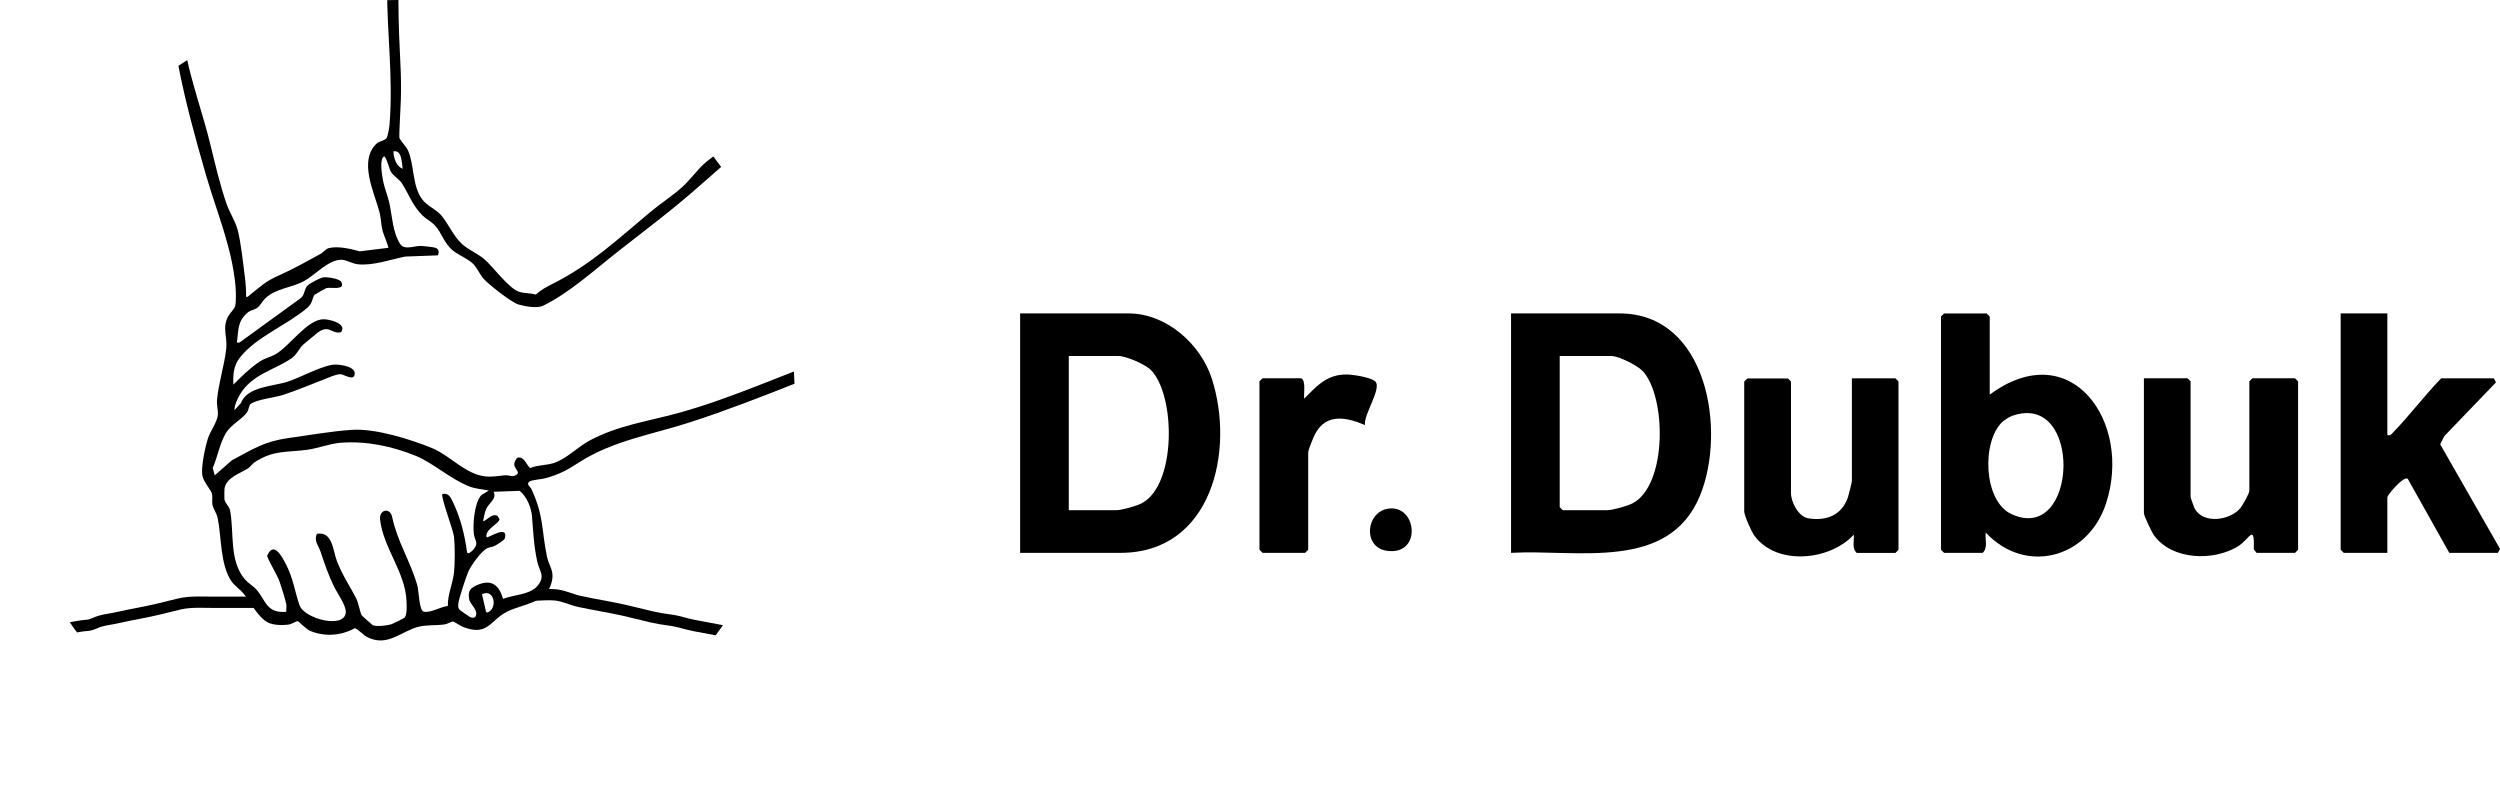 <svg xmlns="http://www.w3.org/2000/svg" xmlns:xlink="http://www.w3.org/1999/xlink" id="_&#x421;&#x43B;&#x43E;&#x439;_2" data-name="&#x421;&#x43B;&#x43E;&#x439; 2" viewBox="0 0 291.85 92.77"><defs><style>      .cls-1, .cls-2 {        fill: none;      }      .cls-2 {        stroke: #000;        stroke-miterlimit: 10;        stroke-width: 1.32px;      }      .cls-3 {        clip-path: url(#clippath);      }    </style><clipPath id="clippath"><circle class="cls-1" cx="46.39" cy="46.39" r="46.39"></circle></clipPath></defs><g id="Layer_1" data-name="Layer 1"><g><g class="cls-3"><path d="M46.03-10.19c.65,4.79.37,9.64.57,14.47.13,3.2.33,5.3.14,8.57-.02.42-.16,3.08-.12,3.23.08.29.82,1.06,1,1.46.77,1.72.48,4.11,1.64,5.7.61.83,1.66,1.18,2.28,1.93.81.98,1.44,2.46,2.4,3.32.72.65,1.76,1.09,2.52,1.7,1.09.88,2.93,3.56,4.25,3.91.49.13,1.29.12,1.84.29.56-.52,1.23-.89,1.91-1.23,4.49-2.24,7.64-5.22,11.46-8.41,1.2-1.01,2.58-1.87,3.74-2.93.96-.87,1.78-2.07,2.72-2.86,1.04-.88,2.44-1.7,3.47-2.65,1.7-1.57,2.95-3.03,4.84-4.54.5-.4,3.17-2.54,3.49-2.63.28-.07.59-.07.86.03.25.17.12.79-.05.99-.98.56-1.75,1.37-2.62,2.08-2.03,1.65-3.61,3-5.51,4.83-1.61,1.55-3.44,3.06-5.11,4.55-3.06,2.73-6.36,5.19-9.57,7.71-2.71,2.12-5.7,4.86-8.76,6.35-.73.36-2.11.09-2.91-.14s-3.54-2.38-4.13-3.08c-.37-.45-.71-1.23-1.14-1.65-.62-.62-1.65-.99-2.34-1.54-1.11-.9-1.3-2.09-2.17-3-.36-.38-.98-.7-1.37-1.08-1.24-1.21-1.62-2.52-2.45-3.81-.29-.44-1.02-.87-1.27-1.32-.27-.49-.37-1.32-.77-1.82-.62.26-.27,2.18-.17,2.75.15.87.54,1.79.74,2.66.35,1.55.39,3.48,1.28,4.84.49.74,1.66.21,2.36.22.27,0,1.51.14,1.71.2.44.14.5.49.34.9l-3.8.14c-1.7.33-3.83,1.1-5.55.9-.64-.07-1.32-.48-1.81-.52-1.56-.11-3.14,1.76-4.47,2.48-1.51.82-3.26.82-4.52,2.01-.36.34-.58.87-1.02,1.16-.35.23-.74.23-1.09.54-1.19,1.06-1.01,2.05-1.22,3.48l.32-.02,7.1-5.15c.52-.35.4-1.05.83-1.49.27-.27,1.51-.94,1.9-.97.43-.04,1.84.15,2.04.55.5,1.02-1.19.58-1.74.71-.08.02-1.31.72-1.37.78-.29.31-.18.93-.84,1.51-2.38,2.04-5.97,3.38-7.9,5.84-.72.92-.81,2-.74,3.14.87-.91,2.03-2.01,3.08-2.7.62-.4,1.21-.51,1.77-.81,1.7-.92,3.72-4.11,5.69-4.12.72,0,2.77.52,2.02,1.51-1.16.29-1.4-1.12-2.98.26-.47.41-.96.78-1.41,1.17-.47.41-.75,1.17-1.38,1.61-1.9,1.34-4.6,1.84-6.01,4.2-.29.49-.69,1.31-.65,1.86l.74-.82c.76-1.97,3.73-1.93,5.51-2.52,1.38-.45,4.22-1.99,5.51-1.98.67,0,2.58.25,2.23,1.28-.19.57-1.23-.12-1.58-.15-.5-.04-1.35.36-1.84.55-1.58.6-3.3,1.34-4.93,1.87-.89.29-3.14.53-3.79,1.07-.16.13-.18.61-.36.9-.54.84-1.9,1.45-2.52,2.51-.7,1.18-.96,2.79-1.52,4.04l.24.86,1.99-1.75c2.49-1.32,3.76-2.21,6.65-2.61,2.37-.32,4.96-.79,7.35-.95,2.75-.19,6.88,1.1,9.42,2.15,2.1.87,3.84,3.05,6.23,3.29.83.08,1.54-.09,2.31-.14.42-.03,1,.35,1.43-.22.09-.29-.43-.62-.42-1.08,0-.17.24-.72.38-.75.8-.19,1,.81,1.48,1.21.85-.36,1.8-.31,2.67-.56,1.52-.45,2.88-1.92,4.28-2.66,3.36-1.78,6.7-2.21,10.28-3.19,6.41-1.75,12.6-4.67,18.87-6.84.43-.05,1.27-.27,1.37.28,0,.42-1.18,1.01-1.55,1.18-1.51.69-3.28,1.24-4.82,1.85-4.03,1.6-8.3,3.26-12.42,4.59-4.48,1.45-9.1,2.16-13.07,4.75-1.33.87-2.24,1.34-3.8,1.78-.45.13-1.64.19-1.91.41-.39.32.11.58.24.85,1.46,3.13,1.17,4.71,1.81,7.85.26,1.27.97,1.7.5,3.24-.69,2.26-3.3,2.33-5.09,3.21-2.08,1.02-2.24,2.93-5.17,1.82-.26-.1-1.12-.65-1.2-.66-.12,0-.66.3-.96.35-1.01.15-2.12.03-3.11.29-2.02.53-3.61,2.4-5.96,1.18-.52-.27-.88-.79-1.42-1.03-1.61.88-3.5,1.03-5.22.32-.47-.2-1.33-1.11-1.45-1.13-.17-.03-.69.34-1.07.39-.89.11-2.09.1-2.8-.48-1.06-.87-1.61-2.09-2.45-3.13-.4-.49-1.09-.95-1.42-1.44-1.34-1.96-1.15-5.2-1.61-7.37-.13-.62-.53-1.13-.61-1.56s.04-.89-.06-1.3-.91-1.28-1.1-2.03c-.23-.92.32-3.49.65-4.47.26-.8,1.05-1.83,1.14-2.68.05-.5-.16-1.18-.09-1.85.18-1.86.87-4.08,1.07-5.87.16-1.46-.52-2.46.25-3.84.21-.38.72-.81.81-1.23.1-.46.07-1.64.03-2.15-.39-4.6-2.21-8.76-3.47-13.13s-2.41-8.56-3.23-12.82c-.2-1.03-.78-2.31-.65-3.31.06-.41.17-.59.62-.62,1.02-.06.64,1.17.76,1.83.72,3.95,2.14,7.72,3.08,11.62.54,2.22,1.09,4.57,1.84,6.73.34.98,1,1.98,1.27,2.95.41,1.51.65,3.91.86,5.53.1.77.16,1.58.15,2.36.23.06.27-.1.41-.2,1.42-1.1,1.75-1.56,3.51-2.34,1.86-.83,3-1.53,4.75-2.46.3-.16.65-.6.96-.68,1.09-.28,2.58.08,3.64.37l3.33-.41c.07-.08-.6-1.68-.67-1.98-.18-.71-.18-1.48-.34-2.11-.6-2.34-2.54-6.1-.31-8.12.25-.23.89-.3,1.11-.59.16-.22.32-1.24.35-1.56.45-5.47-.31-10.66-.28-16.06.02-2.29-.25-3.92-.4-6.12-.03-.41-.07-2.63.15-2.77l1.04.15ZM47.01,19.71c-.12-.72-.08-2.23-1.09-2.04.06.79.3,1.71,1.09,2.04ZM57.08,57.27c-.71-.15-1.53-.2-2.2-.45-2.2-.82-4.34-2.79-6.33-3.6-2.78-1.13-5.8-1.77-8.82-1.53-1.21.1-2.57.63-3.82.81-2.45.34-3.92,0-6.17,1.45-.28.18-.47.52-.78.72-.89.59-2.49,1.04-2.74,2.3-.03.13-.04,1.18-.02,1.31.07.48.55.8.65,1.27.51,2.51-.14,5.87,1.73,8.07.43.5,1.01.79,1.43,1.29,1.04,1.25,1.13,2.71,3.41,2.51-.02-.28.05-.6,0-.88-.11-.55-.54-1.95-.74-2.52-.38-1.09-1.1-2.04-1.5-3.12.73-1.75,1.66-.06,2.14.85.91,1.72,1.06,3.2,1.64,4.89.55,1.6,5.27,2.83,5.41.84.05-.81-1.03-2.27-1.41-3.07-.65-1.38-1.05-2.52-1.51-3.93-.25-.76-.84-1.33-.46-2.16,1.84-.34,1.87,1.96,2.33,3.15.65,1.7,1.49,2.88,2.27,4.4.27.54.45,1.65.63,1.95.04.07,1.21,1.12,1.29,1.16.44.2,1.72.05,2.2-.11.16-.05,1.48-.71,1.53-.78.3-.35.24-1.48.21-1.98-.14-3.3-2.71-6.18-3.08-9.45-.14-1.18,1.17-1.46,1.41-.31.62,2.93,2.11,5.12,2.93,7.96.19.65.21,2.91.73,3.08.72.23,2.07-.59,2.84-.65-.04-1.31.59-2.65.72-3.9.11-1.04.12-3.15,0-4.19-.08-.76-1.6-4.73-1.35-4.98.73-.17.98.43,1.25.99.85,1.8,1.36,3.8,1.61,5.74.05.44.57-.04.73-.22.72-.8.17-1.07.08-1.82-.14-1.15.05-3.7.88-4.57l.89-.54ZM58.73,69.91c1.16-.46,3.09-.49,3.93-1.42,1.09-1.2.32-1.76.06-2.92-.41-1.91-.46-3.37-.61-5.24-.08-1.06-.6-2.34-1.44-3.03l-3.05.11c.43.83-.57,1.3-.88,2.04-.18.43-.23.91-.34,1.36.2.2,1.08-1.05,1.71-.55l.2.35c0,.5-1.79,1.23-1.5,2.11.14.15,2.59-1.57,2.12.15-.05.18-.93.73-1.18.86-.31.16-.66.12-1.01.35-.67.43-1.76,1.94-2.08,2.68-.24.56-1.13,3.23-1.16,3.74-.02.27-.03.51.19.72.05.05,1.14.81,1.21.83.19.06.37.11.56,0,.52-.76-.57-1.46-.68-2.06-.19-1,.1-1.35.99-1.72,1.65-.69,2.51.07,2.96,1.65ZM57.31,71.23c.71-.78.19-2.49-1.04-1.85l.47,2.04c.11.22.48-.09.57-.19Z"></path><path class="cls-2" d="M62.23,69.47c.86,0,1.79-.11,2.64-.02.95.1,1.88.57,2.82.77,1.66.36,3.34.62,4.99.98,1.13.25,2.25.55,3.37.81.69.16,1.41.28,2.12.37,1,.12,1.89.46,2.89.65,3.8.72,7.56,1.44,11.38,2.02.84.13,1.65.08,2.49.25.78.16,1.6.27,2.38.33.56.05,1.08.21,1.64.27.43.04.9.34,1.33.27"></path><path class="cls-2" d="M30.25,70.31h-5.4c-1.33,0-2.63-.1-3.91.2-.75.17-1.49.37-2.2.54-1.68.41-3.43.69-5.1,1.07-.65.15-1.27.2-1.93.39-.51.14-.95.44-1.49.49-.37.03-.64.05-1,.12-1.81.37-3.71.41-5.55.73-1.97.34-3.87.41-5.89.47-.81.02-1.52.28-2.36.27-.67,0-1.48-.13-2.14-.01-.29.05-.51.24-.8.3-.32.06-.74-.01-1.07-.01-.77,0-1.39.28-2.14.27"></path></g><g><path d="M176.4,64.53v-27.94h12.67c10.28,0,12.47,13.71,9.4,21.24-3.65,8.94-14.39,6.27-22.07,6.71ZM182.08,41.56v17.64l.36.36h5.21c.6,0,2.38-.5,2.97-.82,4.03-2.18,3.91-12.4,1.17-15.4-.62-.68-2.84-1.78-3.67-1.78h-6.04Z"></path><path d="M119.09,64.53v-27.94h12.67c4.4,0,8.39,3.56,9.7,7.59,2.72,8.38.04,20.36-10.65,20.36h-11.72ZM124.77,59.56h5.57c.6,0,2.38-.5,2.97-.82,4.05-2.19,3.93-12.58,1.06-15.53-.66-.68-2.91-1.65-3.8-1.65h-5.8v18Z"></path><path d="M232.29,46.06c9.5-7,16.69,3.25,13.56,12.74-2.1,6.37-9.38,8.35-14.04,3.37-.09.78.29,1.8-.36,2.37h-4.5l-.36-.36v-27.23l.36-.36h4.97l.36.36v9.12ZM233.79,49.22c-2.49,2.29-2.25,9.27,1.01,10.79,7.82,3.63,8.39-14.41.09-11.46-.3.11-.87.46-1.1.68Z"></path><path d="M278.7,36.59v14.21c.4.09.48-.13.71-.36,1.93-1.99,3.63-4.28,5.57-6.27h6.16l.24.47-6.04,6.28-.47.95,6.98,12.2-.24.47h-5.68l-4.85-8.65c-.55-.33-2.38,1.94-2.38,2.14v6.51h-5.09l-.36-.36v-27.59h5.45Z"></path><path d="M263.43,64.53l-.32-.39c.09-3.13-.48-1.2-1.85-.36-2.87,1.76-7.69,1.61-9.79-1.27-.27-.37-1.19-2.31-1.19-2.6v-15.75h5.09l.36.36v13.5c0,.09.41,1.23.5,1.39,1.02,1.78,4.07,1.36,5.3-.08.26-.31,1.06-1.74,1.06-2.02v-12.79l.36-.36h4.97l.36.36v19.66l-.36.36h-4.5Z"></path><path d="M216.18,44.17h5.09l.36.36v19.66l-.36.36h-4.5c-.62-.51-.29-1.42-.36-2.13-2.8,3.05-9.02,3.65-11.6.12-.35-.48-1.19-2.37-1.19-2.84v-15.16l.36-.36h4.74l.36.36v13.02c0,1.04.86,2.76,2.03,2.95,2.11.34,3.9-.37,4.62-2.46.09-.27.46-1.75.46-1.91v-11.96Z"></path><path d="M151.89,44.17c.59.18.29,1.83.36,2.37,1.41-1.41,2.48-2.69,4.65-2.82.78-.05,3.12.3,3.64.8.83.79-1.4,3.93-1.19,5.1-2.14-.91-4.47-1.4-5.78.96-.21.37-.85,1.94-.85,2.23v11.37l-.36.36h-4.97l-.36-.36v-19.66l.36-.36h4.5Z"></path><path d="M162.13,59.37c3.35-.41,3.87,5.58-.28,4.92-2.81-.45-2.39-4.59.28-4.92Z"></path></g></g></g></svg>